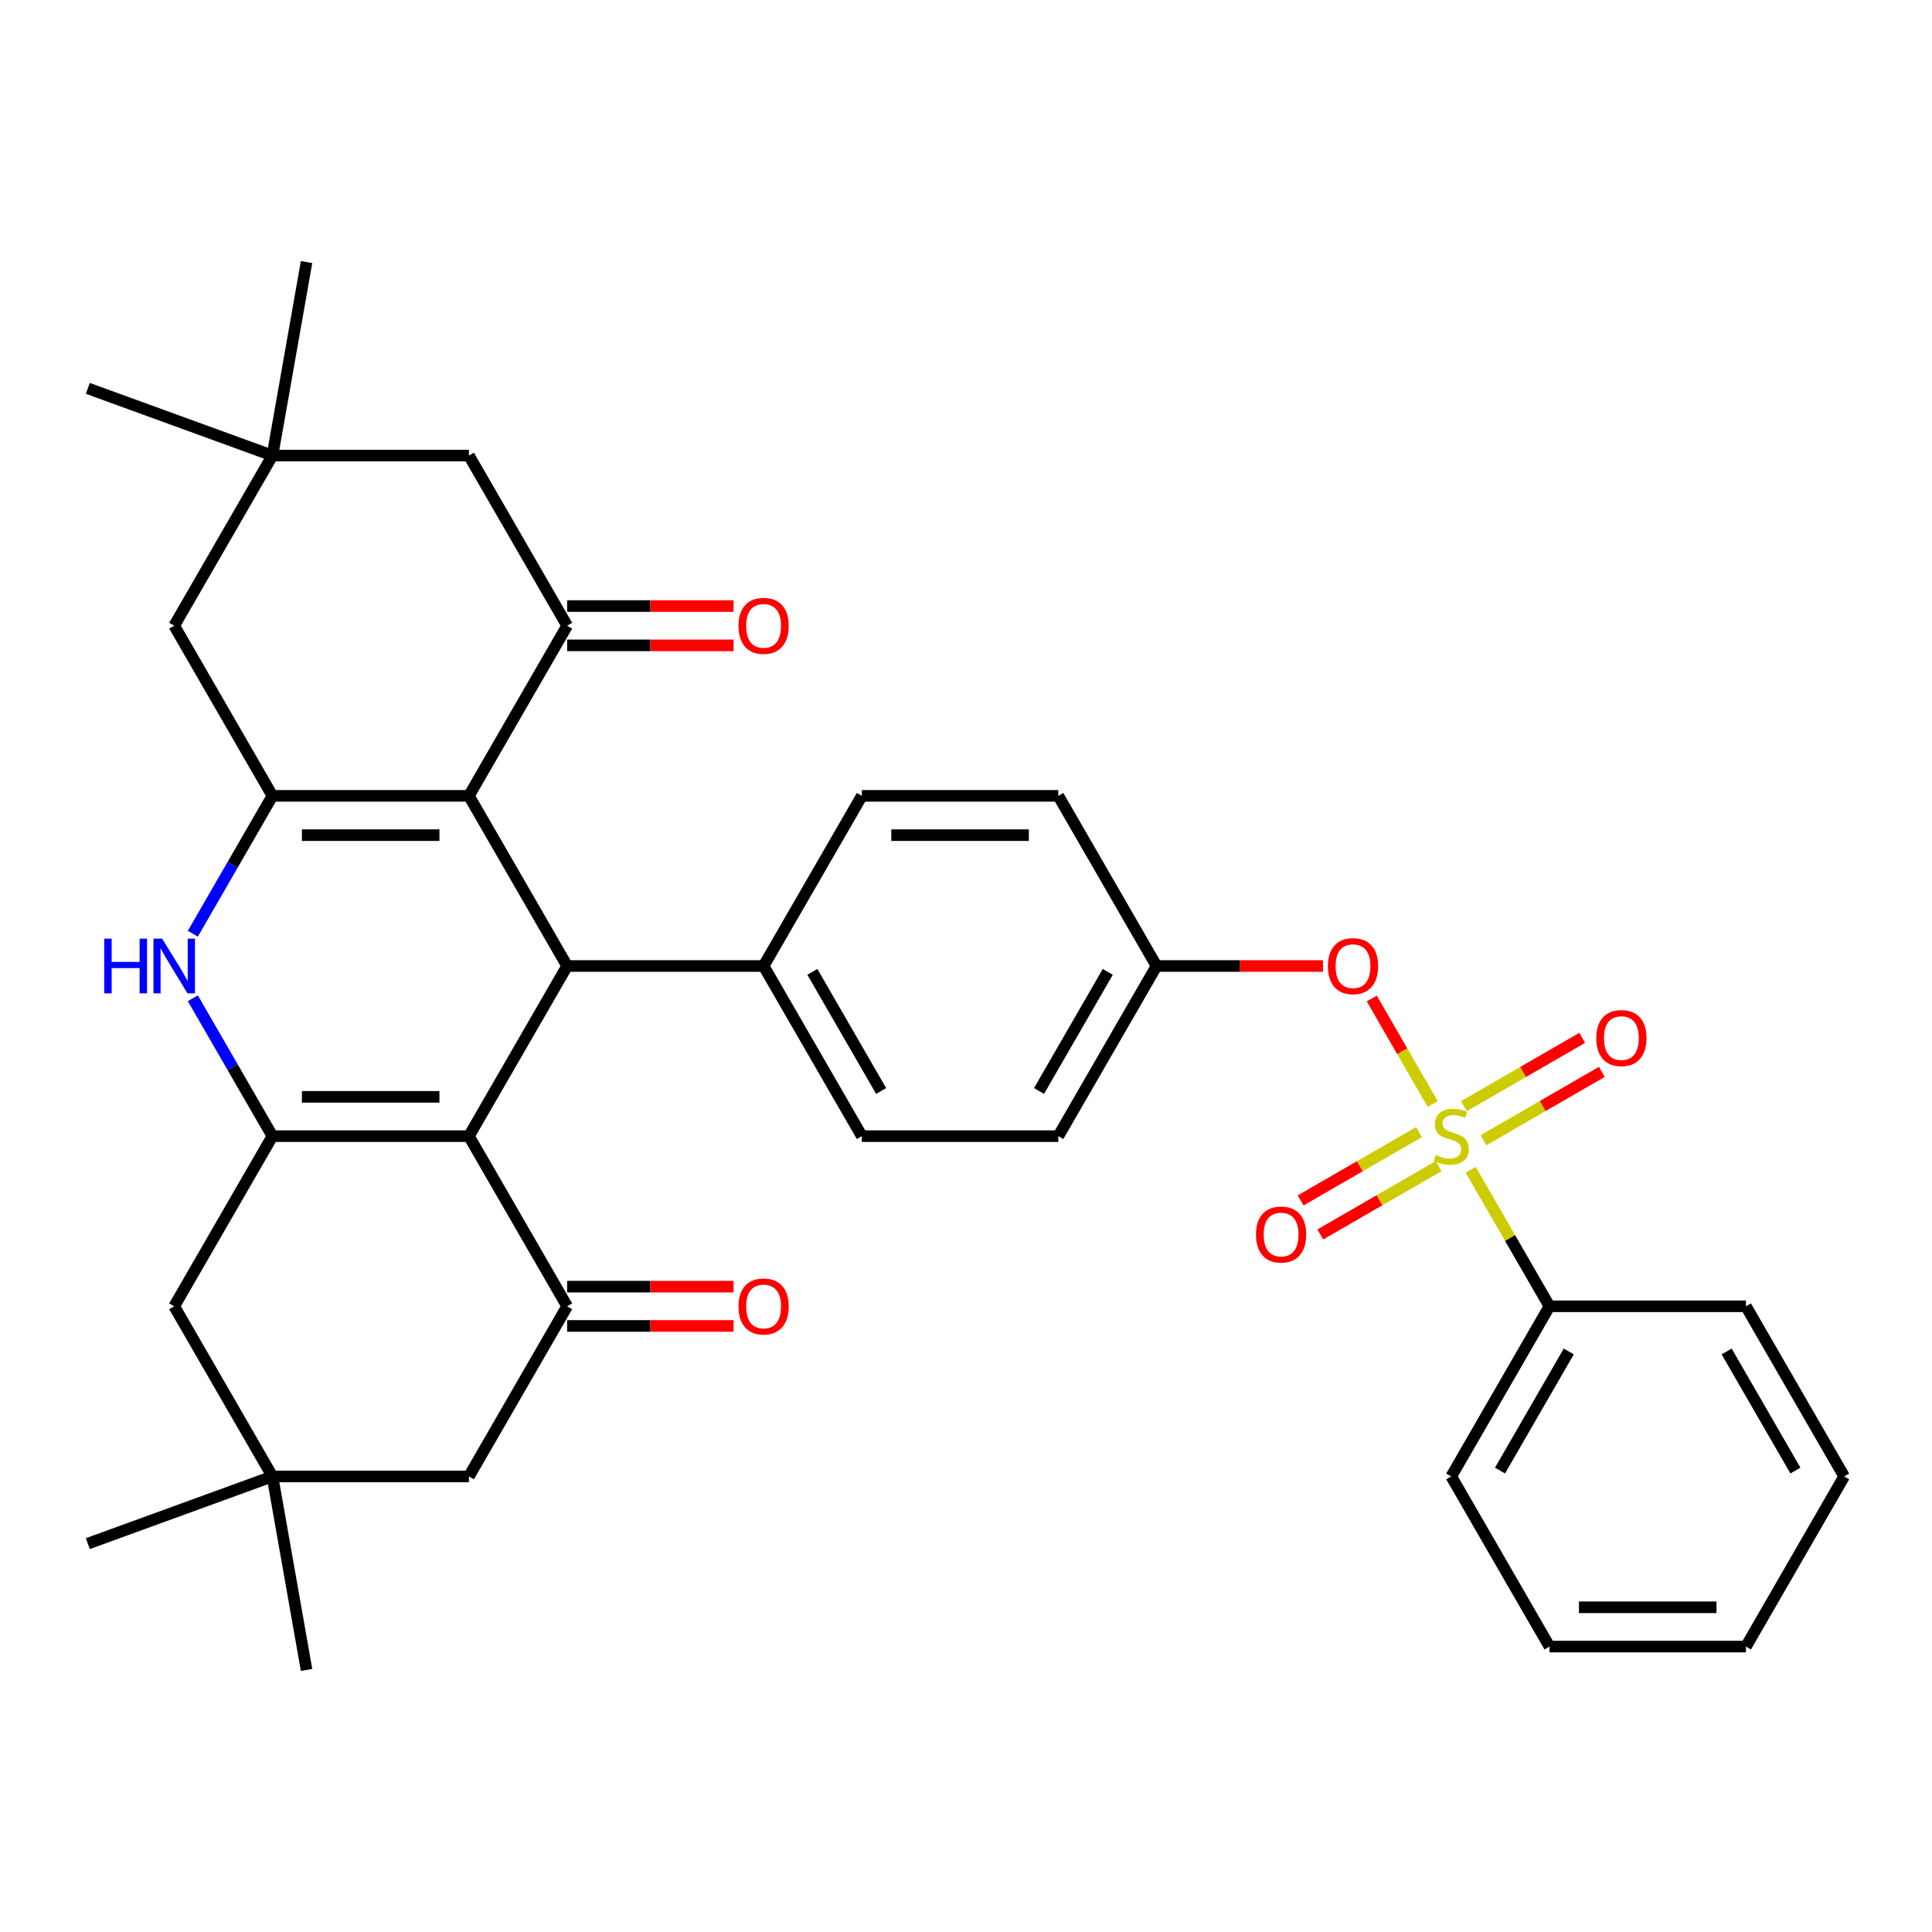 <?xml version='1.0' encoding='iso-8859-1'?>
<svg version='1.1' baseProfile='full'
              xmlns='http://www.w3.org/2000/svg'
                      xmlns:rdkit='http://www.rdkit.org/xml'
                      xmlns:xlink='http://www.w3.org/1999/xlink'
                  xml:space='preserve'
width='1000px' height='1000px' viewBox='0 0 1000 1000'>
<!-- END OF HEADER -->
<rect style='opacity:1.0;fill:#FFFFFF;stroke:none' width='1000' height='1000' x='0' y='0'> </rect>
<path class='bond-8' d='M 741.542,571.405 L 725.785,544.113' style='fill:none;fill-rule:evenodd;stroke:#CCCC00;stroke-width:6px;stroke-linecap:butt;stroke-linejoin:miter;stroke-opacity:1' />
<path class='bond-8' d='M 725.785,544.113 L 710.028,516.821' style='fill:none;fill-rule:evenodd;stroke:#FF0000;stroke-width:6px;stroke-linecap:butt;stroke-linejoin:miter;stroke-opacity:1' />
<path class='bond-13' d='M 734.456,585.971 L 703.836,603.649' style='fill:none;fill-rule:evenodd;stroke:#CCCC00;stroke-width:6px;stroke-linecap:butt;stroke-linejoin:miter;stroke-opacity:1' />
<path class='bond-13' d='M 703.836,603.649 L 673.217,621.327' style='fill:none;fill-rule:evenodd;stroke:#FF0000;stroke-width:6px;stroke-linecap:butt;stroke-linejoin:miter;stroke-opacity:1' />
<path class='bond-13' d='M 744.625,603.584 L 714.006,621.262' style='fill:none;fill-rule:evenodd;stroke:#CCCC00;stroke-width:6px;stroke-linecap:butt;stroke-linejoin:miter;stroke-opacity:1' />
<path class='bond-13' d='M 714.006,621.262 L 683.386,638.94' style='fill:none;fill-rule:evenodd;stroke:#FF0000;stroke-width:6px;stroke-linecap:butt;stroke-linejoin:miter;stroke-opacity:1' />
<path class='bond-14' d='M 767.869,590.164 L 798.488,572.486' style='fill:none;fill-rule:evenodd;stroke:#CCCC00;stroke-width:6px;stroke-linecap:butt;stroke-linejoin:miter;stroke-opacity:1' />
<path class='bond-14' d='M 798.488,572.486 L 829.108,554.808' style='fill:none;fill-rule:evenodd;stroke:#FF0000;stroke-width:6px;stroke-linecap:butt;stroke-linejoin:miter;stroke-opacity:1' />
<path class='bond-14' d='M 757.7,572.551 L 788.319,554.873' style='fill:none;fill-rule:evenodd;stroke:#CCCC00;stroke-width:6px;stroke-linecap:butt;stroke-linejoin:miter;stroke-opacity:1' />
<path class='bond-14' d='M 788.319,554.873 L 818.938,537.195' style='fill:none;fill-rule:evenodd;stroke:#FF0000;stroke-width:6px;stroke-linecap:butt;stroke-linejoin:miter;stroke-opacity:1' />
<path class='bond-18' d='M 761.221,605.49 L 781.615,640.812' style='fill:none;fill-rule:evenodd;stroke:#CCCC00;stroke-width:6px;stroke-linecap:butt;stroke-linejoin:miter;stroke-opacity:1' />
<path class='bond-18' d='M 781.615,640.812 L 802.008,676.135' style='fill:none;fill-rule:evenodd;stroke:#000000;stroke-width:6px;stroke-linecap:butt;stroke-linejoin:miter;stroke-opacity:1' />
<path class='bond-0' d='M 242.705,588.067 L 293.551,500' style='fill:none;fill-rule:evenodd;stroke:#000000;stroke-width:6px;stroke-linecap:butt;stroke-linejoin:miter;stroke-opacity:1' />
<path class='bond-3' d='M 242.705,588.067 L 141.013,588.067' style='fill:none;fill-rule:evenodd;stroke:#000000;stroke-width:6px;stroke-linecap:butt;stroke-linejoin:miter;stroke-opacity:1' />
<path class='bond-3' d='M 227.451,567.729 L 156.267,567.729' style='fill:none;fill-rule:evenodd;stroke:#000000;stroke-width:6px;stroke-linecap:butt;stroke-linejoin:miter;stroke-opacity:1' />
<path class='bond-7' d='M 242.705,588.067 L 293.551,676.135' style='fill:none;fill-rule:evenodd;stroke:#000000;stroke-width:6px;stroke-linecap:butt;stroke-linejoin:miter;stroke-opacity:1' />
<path class='bond-1' d='M 242.705,411.933 L 293.551,500' style='fill:none;fill-rule:evenodd;stroke:#000000;stroke-width:6px;stroke-linecap:butt;stroke-linejoin:miter;stroke-opacity:1' />
<path class='bond-2' d='M 242.705,411.933 L 141.013,411.933' style='fill:none;fill-rule:evenodd;stroke:#000000;stroke-width:6px;stroke-linecap:butt;stroke-linejoin:miter;stroke-opacity:1' />
<path class='bond-2' d='M 227.451,432.271 L 156.267,432.271' style='fill:none;fill-rule:evenodd;stroke:#000000;stroke-width:6px;stroke-linecap:butt;stroke-linejoin:miter;stroke-opacity:1' />
<path class='bond-6' d='M 242.705,411.933 L 293.551,323.865' style='fill:none;fill-rule:evenodd;stroke:#000000;stroke-width:6px;stroke-linecap:butt;stroke-linejoin:miter;stroke-opacity:1' />
<path class='bond-5' d='M 141.013,411.933 L 120.412,447.615' style='fill:none;fill-rule:evenodd;stroke:#000000;stroke-width:6px;stroke-linecap:butt;stroke-linejoin:miter;stroke-opacity:1' />
<path class='bond-5' d='M 120.412,447.615 L 99.811,483.298' style='fill:none;fill-rule:evenodd;stroke:#0000FF;stroke-width:6px;stroke-linecap:butt;stroke-linejoin:miter;stroke-opacity:1' />
<path class='bond-9' d='M 141.013,411.933 L 90.168,323.865' style='fill:none;fill-rule:evenodd;stroke:#000000;stroke-width:6px;stroke-linecap:butt;stroke-linejoin:miter;stroke-opacity:1' />
<path class='bond-10' d='M 141.013,588.067 L 90.168,676.135' style='fill:none;fill-rule:evenodd;stroke:#000000;stroke-width:6px;stroke-linecap:butt;stroke-linejoin:miter;stroke-opacity:1' />
<path class='bond-37' d='M 141.013,588.067 L 120.412,552.385' style='fill:none;fill-rule:evenodd;stroke:#000000;stroke-width:6px;stroke-linecap:butt;stroke-linejoin:miter;stroke-opacity:1' />
<path class='bond-37' d='M 120.412,552.385 L 99.811,516.702' style='fill:none;fill-rule:evenodd;stroke:#0000FF;stroke-width:6px;stroke-linecap:butt;stroke-linejoin:miter;stroke-opacity:1' />
<path class='bond-4' d='M 293.551,500 L 395.242,500' style='fill:none;fill-rule:evenodd;stroke:#000000;stroke-width:6px;stroke-linecap:butt;stroke-linejoin:miter;stroke-opacity:1' />
<path class='bond-15' d='M 293.551,323.865 L 242.705,235.798' style='fill:none;fill-rule:evenodd;stroke:#000000;stroke-width:6px;stroke-linecap:butt;stroke-linejoin:miter;stroke-opacity:1' />
<path class='bond-20' d='M 293.551,334.034 L 336.625,334.034' style='fill:none;fill-rule:evenodd;stroke:#000000;stroke-width:6px;stroke-linecap:butt;stroke-linejoin:miter;stroke-opacity:1' />
<path class='bond-20' d='M 336.625,334.034 L 379.7,334.034' style='fill:none;fill-rule:evenodd;stroke:#FF0000;stroke-width:6px;stroke-linecap:butt;stroke-linejoin:miter;stroke-opacity:1' />
<path class='bond-20' d='M 293.551,313.696 L 336.625,313.696' style='fill:none;fill-rule:evenodd;stroke:#000000;stroke-width:6px;stroke-linecap:butt;stroke-linejoin:miter;stroke-opacity:1' />
<path class='bond-20' d='M 336.625,313.696 L 379.7,313.696' style='fill:none;fill-rule:evenodd;stroke:#FF0000;stroke-width:6px;stroke-linecap:butt;stroke-linejoin:miter;stroke-opacity:1' />
<path class='bond-16' d='M 293.551,676.135 L 242.705,764.202' style='fill:none;fill-rule:evenodd;stroke:#000000;stroke-width:6px;stroke-linecap:butt;stroke-linejoin:miter;stroke-opacity:1' />
<path class='bond-19' d='M 293.551,686.304 L 336.625,686.304' style='fill:none;fill-rule:evenodd;stroke:#000000;stroke-width:6px;stroke-linecap:butt;stroke-linejoin:miter;stroke-opacity:1' />
<path class='bond-19' d='M 336.625,686.304 L 379.7,686.304' style='fill:none;fill-rule:evenodd;stroke:#FF0000;stroke-width:6px;stroke-linecap:butt;stroke-linejoin:miter;stroke-opacity:1' />
<path class='bond-19' d='M 293.551,665.966 L 336.625,665.966' style='fill:none;fill-rule:evenodd;stroke:#000000;stroke-width:6px;stroke-linecap:butt;stroke-linejoin:miter;stroke-opacity:1' />
<path class='bond-19' d='M 336.625,665.966 L 379.7,665.966' style='fill:none;fill-rule:evenodd;stroke:#FF0000;stroke-width:6px;stroke-linecap:butt;stroke-linejoin:miter;stroke-opacity:1' />
<path class='bond-23' d='M 684.774,500 L 641.7,500' style='fill:none;fill-rule:evenodd;stroke:#FF0000;stroke-width:6px;stroke-linecap:butt;stroke-linejoin:miter;stroke-opacity:1' />
<path class='bond-23' d='M 641.7,500 L 598.625,500' style='fill:none;fill-rule:evenodd;stroke:#000000;stroke-width:6px;stroke-linecap:butt;stroke-linejoin:miter;stroke-opacity:1' />
<path class='bond-38' d='M 90.168,323.865 L 141.013,235.798' style='fill:none;fill-rule:evenodd;stroke:#000000;stroke-width:6px;stroke-linecap:butt;stroke-linejoin:miter;stroke-opacity:1' />
<path class='bond-39' d='M 90.168,676.135 L 141.013,764.202' style='fill:none;fill-rule:evenodd;stroke:#000000;stroke-width:6px;stroke-linecap:butt;stroke-linejoin:miter;stroke-opacity:1' />
<path class='bond-11' d='M 141.013,764.202 L 242.705,764.202' style='fill:none;fill-rule:evenodd;stroke:#000000;stroke-width:6px;stroke-linecap:butt;stroke-linejoin:miter;stroke-opacity:1' />
<path class='bond-26' d='M 141.013,764.202 L 45.455,798.983' style='fill:none;fill-rule:evenodd;stroke:#000000;stroke-width:6px;stroke-linecap:butt;stroke-linejoin:miter;stroke-opacity:1' />
<path class='bond-27' d='M 141.013,764.202 L 158.672,864.349' style='fill:none;fill-rule:evenodd;stroke:#000000;stroke-width:6px;stroke-linecap:butt;stroke-linejoin:miter;stroke-opacity:1' />
<path class='bond-12' d='M 141.013,235.798 L 242.705,235.798' style='fill:none;fill-rule:evenodd;stroke:#000000;stroke-width:6px;stroke-linecap:butt;stroke-linejoin:miter;stroke-opacity:1' />
<path class='bond-28' d='M 141.013,235.798 L 45.455,201.017' style='fill:none;fill-rule:evenodd;stroke:#000000;stroke-width:6px;stroke-linecap:butt;stroke-linejoin:miter;stroke-opacity:1' />
<path class='bond-29' d='M 141.013,235.798 L 158.672,135.651' style='fill:none;fill-rule:evenodd;stroke:#000000;stroke-width:6px;stroke-linecap:butt;stroke-linejoin:miter;stroke-opacity:1' />
<path class='bond-17' d='M 395.242,500 L 446.088,588.067' style='fill:none;fill-rule:evenodd;stroke:#000000;stroke-width:6px;stroke-linecap:butt;stroke-linejoin:miter;stroke-opacity:1' />
<path class='bond-17' d='M 420.482,503.041 L 456.074,564.688' style='fill:none;fill-rule:evenodd;stroke:#000000;stroke-width:6px;stroke-linecap:butt;stroke-linejoin:miter;stroke-opacity:1' />
<path class='bond-36' d='M 395.242,500 L 446.088,411.933' style='fill:none;fill-rule:evenodd;stroke:#000000;stroke-width:6px;stroke-linecap:butt;stroke-linejoin:miter;stroke-opacity:1' />
<path class='bond-30' d='M 802.008,676.135 L 751.162,764.202' style='fill:none;fill-rule:evenodd;stroke:#000000;stroke-width:6px;stroke-linecap:butt;stroke-linejoin:miter;stroke-opacity:1' />
<path class='bond-30' d='M 811.995,699.514 L 776.403,761.161' style='fill:none;fill-rule:evenodd;stroke:#000000;stroke-width:6px;stroke-linecap:butt;stroke-linejoin:miter;stroke-opacity:1' />
<path class='bond-31' d='M 802.008,676.135 L 903.7,676.135' style='fill:none;fill-rule:evenodd;stroke:#000000;stroke-width:6px;stroke-linecap:butt;stroke-linejoin:miter;stroke-opacity:1' />
<path class='bond-21' d='M 446.088,588.067 L 547.779,588.067' style='fill:none;fill-rule:evenodd;stroke:#000000;stroke-width:6px;stroke-linecap:butt;stroke-linejoin:miter;stroke-opacity:1' />
<path class='bond-22' d='M 446.088,411.933 L 547.779,411.933' style='fill:none;fill-rule:evenodd;stroke:#000000;stroke-width:6px;stroke-linecap:butt;stroke-linejoin:miter;stroke-opacity:1' />
<path class='bond-22' d='M 461.342,432.271 L 532.526,432.271' style='fill:none;fill-rule:evenodd;stroke:#000000;stroke-width:6px;stroke-linecap:butt;stroke-linejoin:miter;stroke-opacity:1' />
<path class='bond-24' d='M 598.625,500 L 547.779,411.933' style='fill:none;fill-rule:evenodd;stroke:#000000;stroke-width:6px;stroke-linecap:butt;stroke-linejoin:miter;stroke-opacity:1' />
<path class='bond-25' d='M 598.625,500 L 547.779,588.067' style='fill:none;fill-rule:evenodd;stroke:#000000;stroke-width:6px;stroke-linecap:butt;stroke-linejoin:miter;stroke-opacity:1' />
<path class='bond-25' d='M 573.385,503.041 L 537.793,564.688' style='fill:none;fill-rule:evenodd;stroke:#000000;stroke-width:6px;stroke-linecap:butt;stroke-linejoin:miter;stroke-opacity:1' />
<path class='bond-33' d='M 751.162,764.202 L 802.008,852.27' style='fill:none;fill-rule:evenodd;stroke:#000000;stroke-width:6px;stroke-linecap:butt;stroke-linejoin:miter;stroke-opacity:1' />
<path class='bond-32' d='M 903.7,676.135 L 954.545,764.202' style='fill:none;fill-rule:evenodd;stroke:#000000;stroke-width:6px;stroke-linecap:butt;stroke-linejoin:miter;stroke-opacity:1' />
<path class='bond-32' d='M 893.713,699.514 L 929.305,761.161' style='fill:none;fill-rule:evenodd;stroke:#000000;stroke-width:6px;stroke-linecap:butt;stroke-linejoin:miter;stroke-opacity:1' />
<path class='bond-34' d='M 954.545,764.202 L 903.7,852.27' style='fill:none;fill-rule:evenodd;stroke:#000000;stroke-width:6px;stroke-linecap:butt;stroke-linejoin:miter;stroke-opacity:1' />
<path class='bond-35' d='M 802.008,852.27 L 903.7,852.27' style='fill:none;fill-rule:evenodd;stroke:#000000;stroke-width:6px;stroke-linecap:butt;stroke-linejoin:miter;stroke-opacity:1' />
<path class='bond-35' d='M 817.262,831.931 L 888.446,831.931' style='fill:none;fill-rule:evenodd;stroke:#000000;stroke-width:6px;stroke-linecap:butt;stroke-linejoin:miter;stroke-opacity:1' />
<path  class='atom-0' d='M 743.162 597.787
Q 743.482 597.907, 744.802 598.467
Q 746.122 599.027, 747.562 599.387
Q 749.042 599.707, 750.482 599.707
Q 753.162 599.707, 754.722 598.427
Q 756.282 597.107, 756.282 594.827
Q 756.282 593.267, 755.482 592.307
Q 754.722 591.347, 753.522 590.827
Q 752.322 590.307, 750.322 589.707
Q 747.802 588.947, 746.282 588.227
Q 744.802 587.507, 743.722 585.987
Q 742.682 584.467, 742.682 581.907
Q 742.682 578.347, 745.082 576.147
Q 747.522 573.947, 752.322 573.947
Q 755.602 573.947, 759.322 575.507
L 758.402 578.587
Q 755.002 577.187, 752.442 577.187
Q 749.682 577.187, 748.162 578.347
Q 746.642 579.467, 746.682 581.427
Q 746.682 582.947, 747.442 583.867
Q 748.242 584.787, 749.362 585.307
Q 750.522 585.827, 752.442 586.427
Q 755.002 587.227, 756.522 588.027
Q 758.042 588.827, 759.122 590.467
Q 760.242 592.067, 760.242 594.827
Q 760.242 598.747, 757.602 600.867
Q 755.002 602.947, 750.642 602.947
Q 748.122 602.947, 746.202 602.387
Q 744.322 601.867, 742.082 600.947
L 743.162 597.787
' fill='#CCCC00'/>
<path  class='atom-6' d='M 53.948 485.84
L 57.788 485.84
L 57.788 497.88
L 72.268 497.88
L 72.268 485.84
L 76.108 485.84
L 76.108 514.16
L 72.268 514.16
L 72.268 501.08
L 57.788 501.08
L 57.788 514.16
L 53.948 514.16
L 53.948 485.84
' fill='#0000FF'/>
<path  class='atom-6' d='M 83.908 485.84
L 93.188 500.84
Q 94.108 502.32, 95.588 505
Q 97.068 507.68, 97.148 507.84
L 97.148 485.84
L 100.908 485.84
L 100.908 514.16
L 97.028 514.16
L 87.068 497.76
Q 85.908 495.84, 84.668 493.64
Q 83.468 491.44, 83.108 490.76
L 83.108 514.16
L 79.428 514.16
L 79.428 485.84
L 83.908 485.84
' fill='#0000FF'/>
<path  class='atom-9' d='M 687.317 500.08
Q 687.317 493.28, 690.677 489.48
Q 694.037 485.68, 700.317 485.68
Q 706.597 485.68, 709.957 489.48
Q 713.317 493.28, 713.317 500.08
Q 713.317 506.96, 709.917 510.88
Q 706.517 514.76, 700.317 514.76
Q 694.077 514.76, 690.677 510.88
Q 687.317 507, 687.317 500.08
M 700.317 511.56
Q 704.637 511.56, 706.957 508.68
Q 709.317 505.76, 709.317 500.08
Q 709.317 494.52, 706.957 491.72
Q 704.637 488.88, 700.317 488.88
Q 695.997 488.88, 693.637 491.68
Q 691.317 494.48, 691.317 500.08
Q 691.317 505.8, 693.637 508.68
Q 695.997 511.56, 700.317 511.56
' fill='#FF0000'/>
<path  class='atom-14' d='M 650.095 638.993
Q 650.095 632.193, 653.455 628.393
Q 656.815 624.593, 663.095 624.593
Q 669.375 624.593, 672.735 628.393
Q 676.095 632.193, 676.095 638.993
Q 676.095 645.873, 672.695 649.793
Q 669.295 653.673, 663.095 653.673
Q 656.855 653.673, 653.455 649.793
Q 650.095 645.913, 650.095 638.993
M 663.095 650.473
Q 667.415 650.473, 669.735 647.593
Q 672.095 644.673, 672.095 638.993
Q 672.095 633.433, 669.735 630.633
Q 667.415 627.793, 663.095 627.793
Q 658.775 627.793, 656.415 630.593
Q 654.095 633.393, 654.095 638.993
Q 654.095 644.713, 656.415 647.593
Q 658.775 650.473, 663.095 650.473
' fill='#FF0000'/>
<path  class='atom-15' d='M 826.23 537.302
Q 826.23 530.502, 829.59 526.702
Q 832.95 522.902, 839.23 522.902
Q 845.51 522.902, 848.87 526.702
Q 852.23 530.502, 852.23 537.302
Q 852.23 544.182, 848.83 548.102
Q 845.43 551.982, 839.23 551.982
Q 832.99 551.982, 829.59 548.102
Q 826.23 544.222, 826.23 537.302
M 839.23 548.782
Q 843.55 548.782, 845.87 545.902
Q 848.23 542.982, 848.23 537.302
Q 848.23 531.742, 845.87 528.942
Q 843.55 526.102, 839.23 526.102
Q 834.91 526.102, 832.55 528.902
Q 830.23 531.702, 830.23 537.302
Q 830.23 543.022, 832.55 545.902
Q 834.91 548.782, 839.23 548.782
' fill='#FF0000'/>
<path  class='atom-20' d='M 382.242 676.215
Q 382.242 669.415, 385.602 665.615
Q 388.962 661.815, 395.242 661.815
Q 401.522 661.815, 404.882 665.615
Q 408.242 669.415, 408.242 676.215
Q 408.242 683.095, 404.842 687.015
Q 401.442 690.895, 395.242 690.895
Q 389.002 690.895, 385.602 687.015
Q 382.242 683.135, 382.242 676.215
M 395.242 687.695
Q 399.562 687.695, 401.882 684.815
Q 404.242 681.895, 404.242 676.215
Q 404.242 670.655, 401.882 667.855
Q 399.562 665.015, 395.242 665.015
Q 390.922 665.015, 388.562 667.815
Q 386.242 670.615, 386.242 676.215
Q 386.242 681.935, 388.562 684.815
Q 390.922 687.695, 395.242 687.695
' fill='#FF0000'/>
<path  class='atom-21' d='M 382.242 323.945
Q 382.242 317.145, 385.602 313.345
Q 388.962 309.545, 395.242 309.545
Q 401.522 309.545, 404.882 313.345
Q 408.242 317.145, 408.242 323.945
Q 408.242 330.825, 404.842 334.745
Q 401.442 338.625, 395.242 338.625
Q 389.002 338.625, 385.602 334.745
Q 382.242 330.865, 382.242 323.945
M 395.242 335.425
Q 399.562 335.425, 401.882 332.545
Q 404.242 329.625, 404.242 323.945
Q 404.242 318.385, 401.882 315.585
Q 399.562 312.745, 395.242 312.745
Q 390.922 312.745, 388.562 315.545
Q 386.242 318.345, 386.242 323.945
Q 386.242 329.665, 388.562 332.545
Q 390.922 335.425, 395.242 335.425
' fill='#FF0000'/>
</svg>
